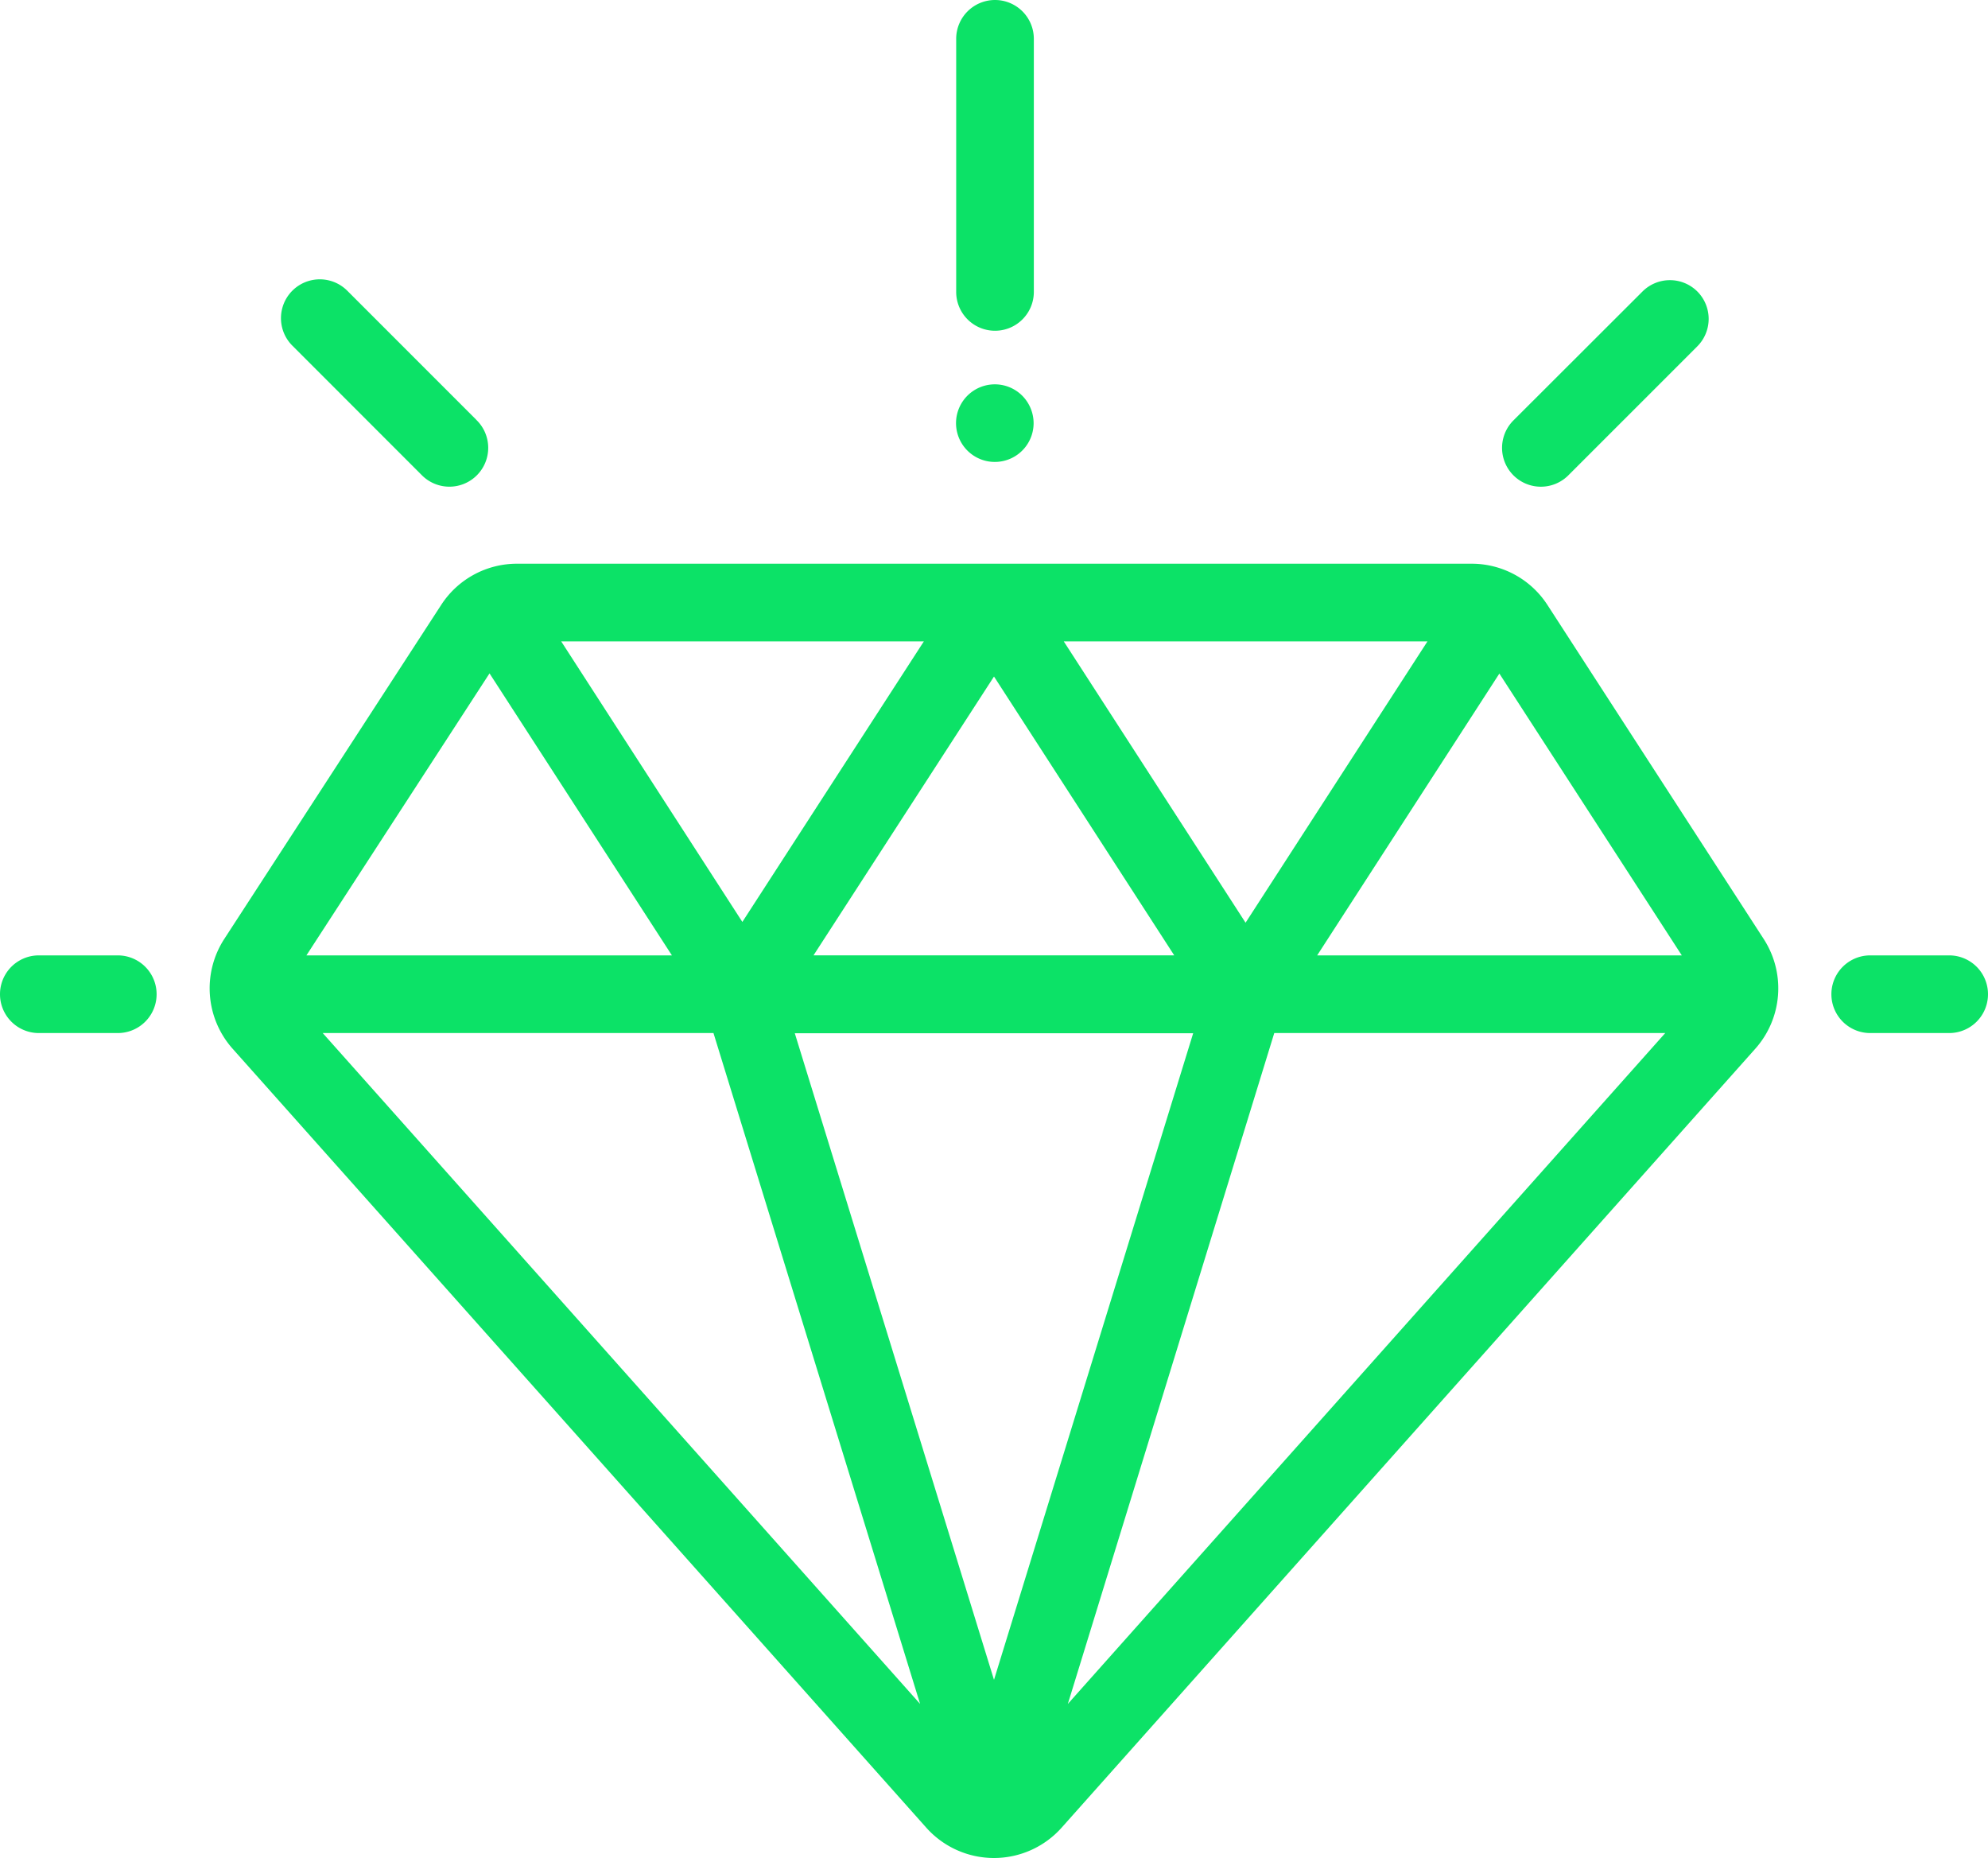 <svg xmlns="http://www.w3.org/2000/svg" width="53.2" height="49.71" viewBox="0 0 53.2 49.71">
  <g id="diamond" transform="translate(-0.4 -0.2)">
    <path id="Path_1" data-name="Path 1" d="M47.6,25.326l-5.788-8.938a2.415,2.415,0,0,0-2.035-1.106H14.241a2.415,2.415,0,0,0-2.033,1.1L6.4,25.324a2.429,2.429,0,0,0,.223,2.932L25.189,49.1A2.426,2.426,0,0,0,27,49.91h0a2.426,2.426,0,0,0,1.81-.812L47.375,28.256A2.43,2.43,0,0,0,47.6,25.326ZM38.6,17.36l-4.868,7.527L28.867,17.36Zm-6.777,8.4H22.17L27,18.3Zm-6.7-8.4-4.857,7.506L15.418,17.36ZM13.5,18.216l4.881,7.545H8.6ZM9.036,27.839H19.493l5.529,17.948ZM27,45.144l-5.331-17.3H32.33Zm1.976.644L34.5,27.839H44.963Zm6.672-20.027,4.876-7.54,4.882,7.54Z" fill="#0ce267"/>
    <path id="Path_2" data-name="Path 2" d="M3.552,25.761H1.439a1.039,1.039,0,1,0,0,2.078H3.552a1.039,1.039,0,1,0,0-2.078Z" fill="#0ce267"/>
    <path id="Path_3" data-name="Path 3" d="M52.561,25.761H50.448a1.039,1.039,0,0,0,0,2.078h2.113a1.039,1.039,0,0,0,0-2.078Z" fill="#0ce267"/>
    <path id="Path_4" data-name="Path 4" d="M45.823,8a1.039,1.039,0,0,0-1.47,0L40.9,11.448a1.039,1.039,0,1,0,1.47,1.469l3.451-3.451A1.039,1.039,0,0,0,45.823,8Z" fill="#0ce267"/>
    <path id="Path_5" data-name="Path 5" d="M13.144,11.429,9.693,7.978a1.039,1.039,0,0,0-1.47,1.469L11.675,12.9a1.039,1.039,0,1,0,1.469-1.469Z" fill="#0ce267"/>
    <path id="Path_6" data-name="Path 6" d="M27.027.2a1.039,1.039,0,0,0-1.039,1.039V8.01a1.039,1.039,0,1,0,2.078,0V1.239A1.039,1.039,0,0,0,27.027.2Z" fill="#0ce267"/>
    <path id="Path_7" data-name="Path 7" d="M27.76,10.791a1.038,1.038,0,1,0,.3.735A1.047,1.047,0,0,0,27.76,10.791Z" fill="#0ce267"/>
  </g>
</svg>
